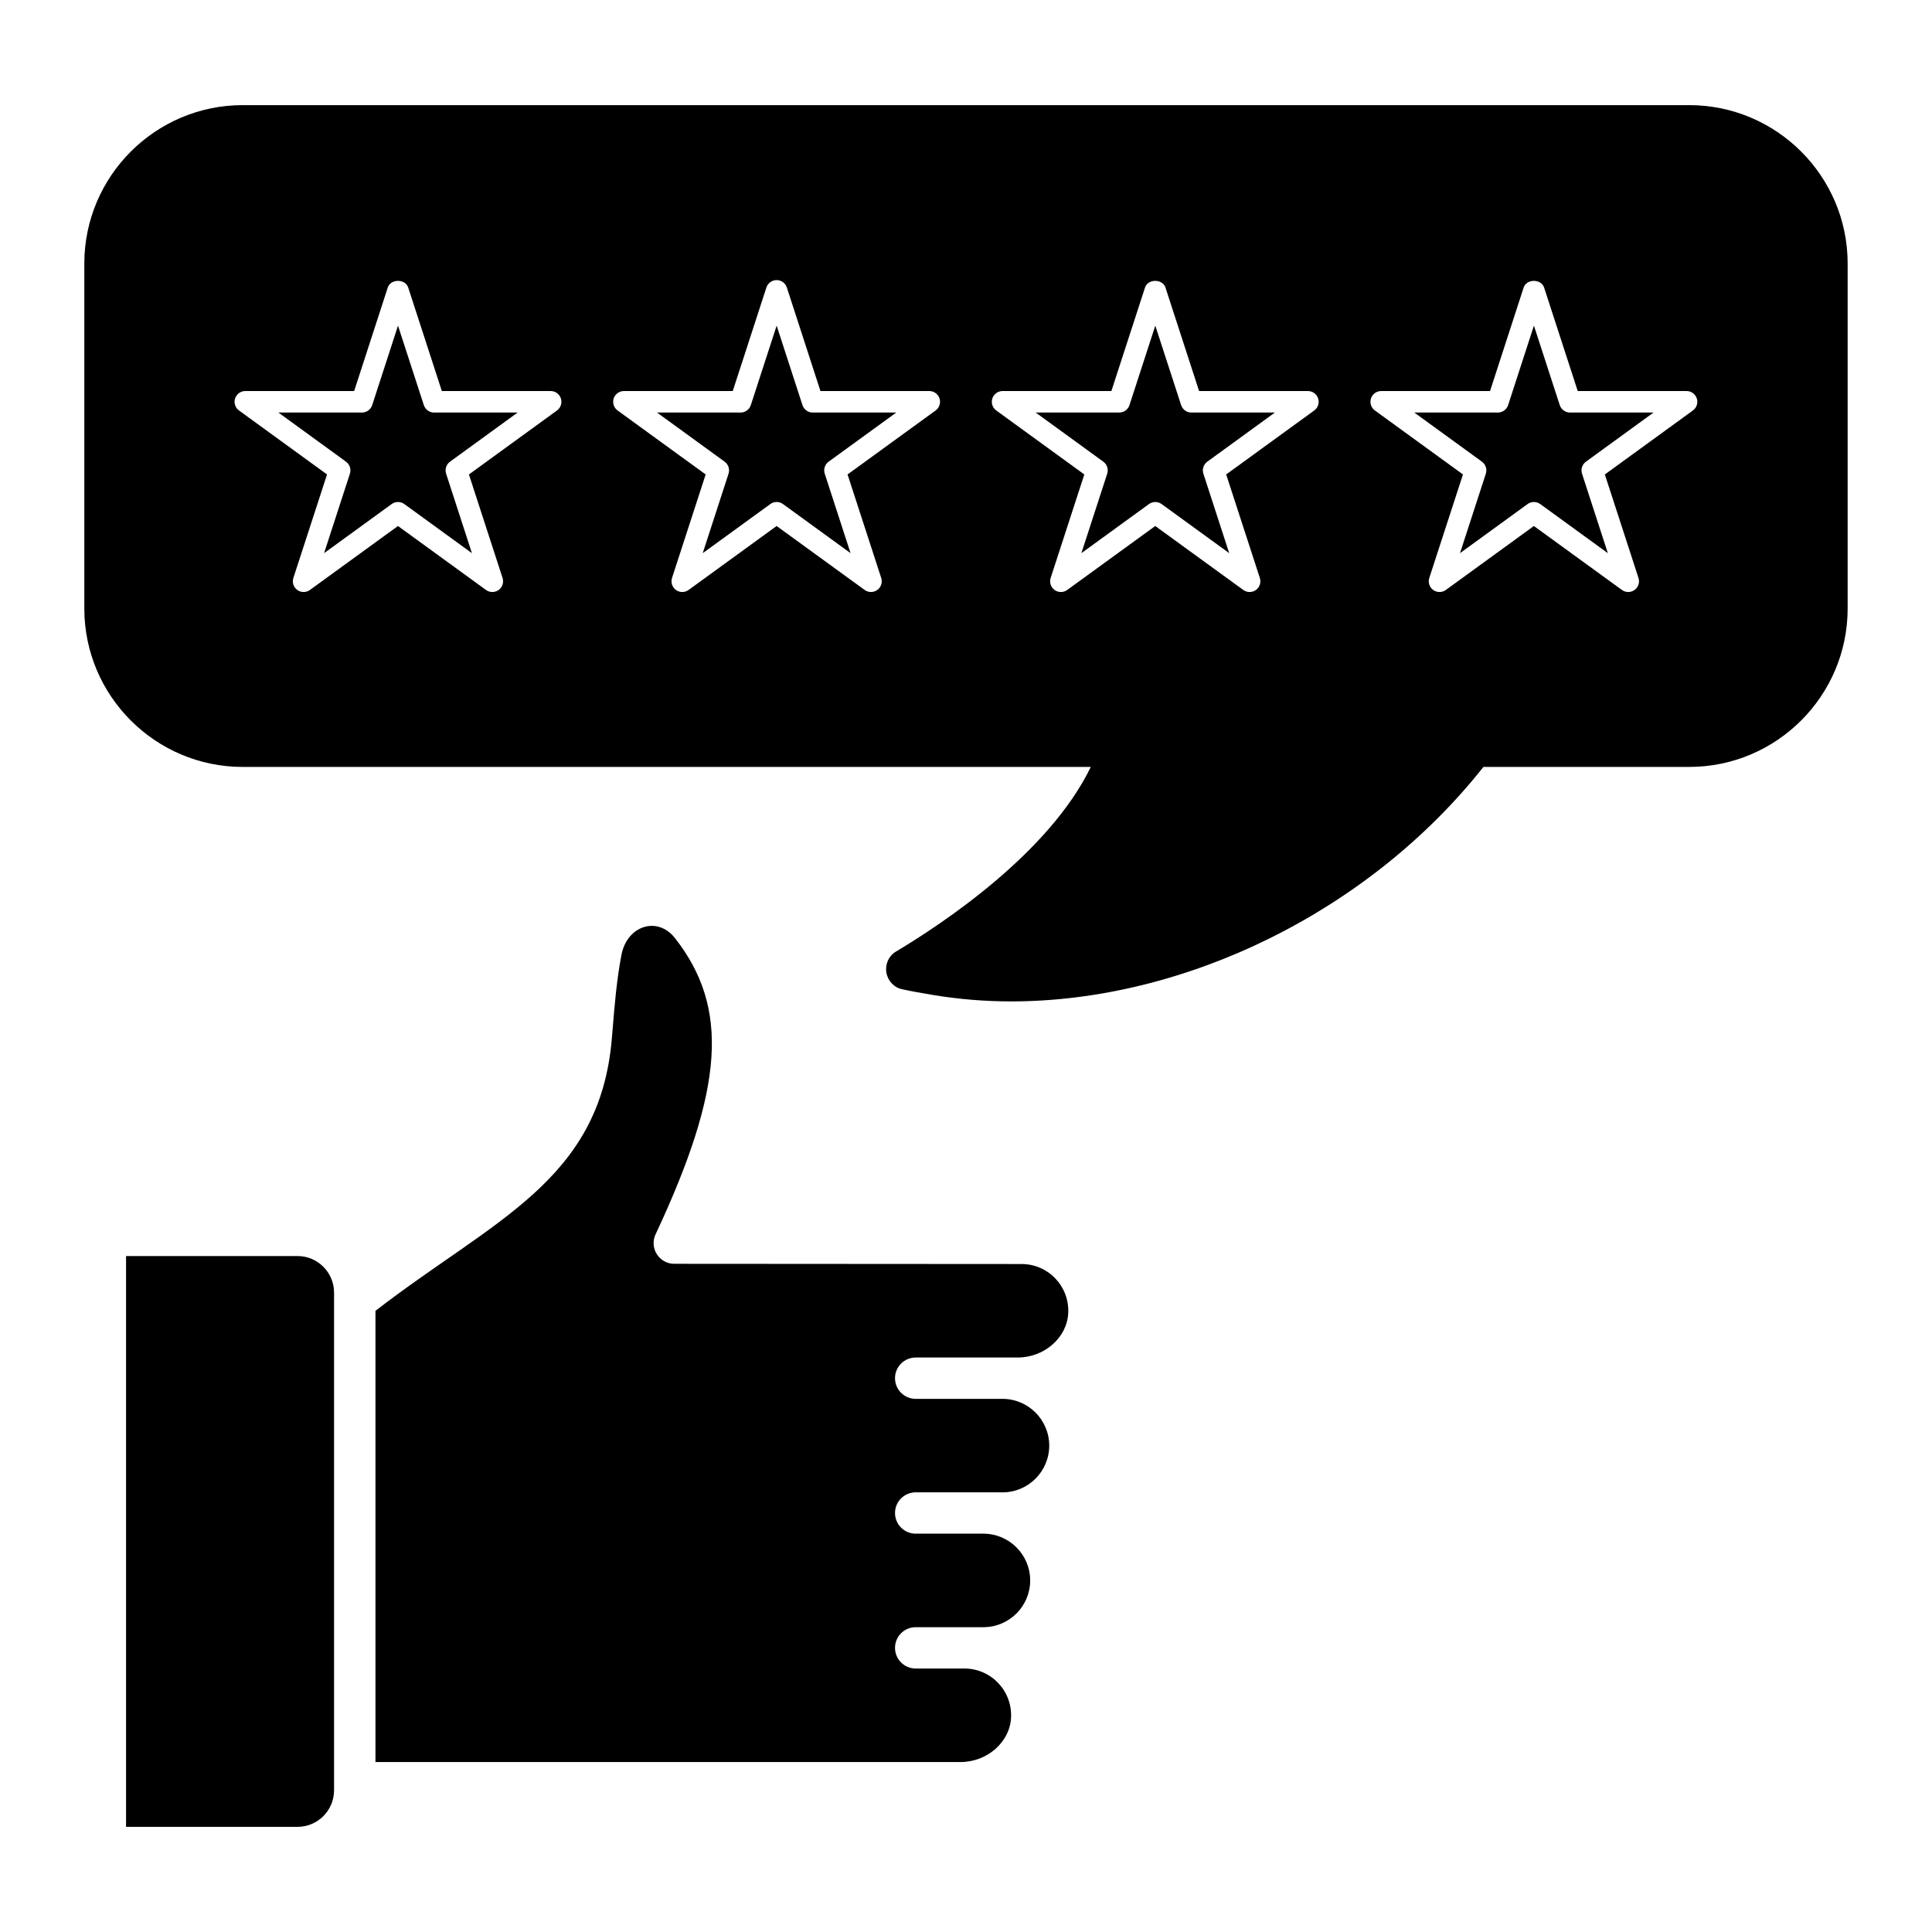 <?xml version="1.0" encoding="UTF-8"?>
<!-- Uploaded to: ICON Repo, www.svgrepo.com, Generator: ICON Repo Mixer Tools -->
<svg fill="#000000" width="800px" height="800px" version="1.1" viewBox="144 144 512 512" xmlns="http://www.w3.org/2000/svg">
 <g>
  <path d="m232.53 618.45c0 5.34-4.344 9.684-9.676 9.684h-45.449v-151.27h45.449c5.332 0 9.676 4.344 9.676 9.684zm177.14-78.965h-23.004c-3.023 0-5.477 2.453-5.477 5.477 0 3.023 2.453 5.477 5.477 5.477h17.949c6.832 0 12.395 5.562 12.395 12.395 0 6.832-5.562 12.387-12.395 12.387h-17.949c-3.023 0-5.477 2.453-5.477 5.477 0 3.023 2.453 5.477 5.477 5.477h12.898c7.098 0 12.742 5.93 12.371 13.07-0.336 6.461-6.34 11.715-13.383 11.715l-155.05-0.004v-119.57c31.082-24.059 59.508-34.34 62.648-72.238l0.184-2.184c0.535-6.566 1.098-13.348 2.352-19.871 1.465-7.797 9.539-10.43 14.211-4.457 14.402 18.41 13.008 39.688-5.168 78.484-1.691 3.621 0.949 7.801 4.961 7.801l92.027 0.059c7.106 0 12.742 5.922 12.371 13.062-0.336 6.461-6.34 11.715-13.383 11.715h-27.039c-3.023 0-5.477 2.453-5.477 5.477s2.453 5.477 5.477 5.477h23.004c6.832 0 12.387 5.562 12.387 12.395 0 6.828-5.555 12.383-12.387 12.383z"/>
  <path d="m256.32 251.36-6.844-21.062-6.84 21.062c-0.387 1.176-1.477 1.969-2.711 1.969h-22.148l17.918 13.02c1 0.727 1.41 2.012 1.035 3.18l-6.844 21.062 17.91-13.012c0.5-0.363 1.09-0.543 1.676-0.543 0.586 0 1.176 0.18 1.676 0.543l17.918 13.02-6.844-21.07c-0.379-1.168 0.035-2.453 1.035-3.18l17.918-13.02h-22.148c-1.23 0-2.32-0.793-2.707-1.969z"/>
  <path d="m457.01 251.36-6.844-21.062-6.844 21.062c-0.387 1.176-1.477 1.969-2.711 1.969h-22.141l17.918 13.02c1 0.727 1.41 2.012 1.035 3.18l-6.844 21.062 17.91-13.012c0.5-0.363 1.09-0.543 1.676-0.543 0.586 0 1.176 0.18 1.676 0.543l17.91 13.012-6.844-21.062c-0.379-1.168 0.035-2.453 1.035-3.18l17.918-13.02h-22.141c-1.234 0-2.324-0.793-2.711-1.969z"/>
  <path d="m557.35 251.36-6.844-21.062-6.84 21.062c-0.387 1.176-1.477 1.969-2.711 1.969h-22.148l17.918 13.02c1 0.727 1.41 2.012 1.035 3.18l-6.844 21.062 17.91-13.012c0.5-0.363 1.09-0.543 1.676-0.543s1.176 0.18 1.676 0.543l17.918 13.02-6.844-21.07c-0.379-1.168 0.035-2.453 1.035-3.18l17.918-13.02h-22.148c-1.23 0-2.32-0.793-2.707-1.969z"/>
  <path d="m356.66 251.36-6.84-21.062-6.844 21.062c-0.387 1.176-1.477 1.969-2.711 1.969h-22.148l17.918 13.02c1 0.727 1.41 2.012 1.035 3.18l-6.844 21.07 17.918-13.02c1-0.727 2.352-0.727 3.352 0l17.91 13.012-6.844-21.062c-0.379-1.168 0.035-2.453 1.035-3.18l17.918-13.02h-22.148c-1.23 0-2.32-0.793-2.707-1.969z"/>
  <path d="m591.66 171.86h-383.33c-23.145 0-41.984 18.836-41.984 41.984v91.418c0 23.145 18.836 41.984 41.984 41.984h224.74c-11.027 22.781-39.137 41.473-51.621 48.922-1.898 1.094-2.922 3.359-2.555 5.551 0.363 2.191 2.043 4.016 4.234 4.453 2.629 0.586 5.332 1.023 8.25 1.531 6.719 1.098 13.582 1.68 20.59 1.68 45.926 0 94.773-23.73 125.15-62.137l54.543-0.004c23.145 0 41.984-18.836 41.984-41.984v-91.414c0-23.148-18.836-41.984-41.984-41.984zm-300.05 80.918-23.34 16.957 8.914 27.43c0.379 1.168-0.035 2.453-1.035 3.18-1 0.727-2.352 0.727-3.352 0l-23.332-16.949-23.332 16.949c-0.5 0.363-1.09 0.543-1.676 0.543-0.586 0-1.176-0.18-1.676-0.543-1-0.727-1.41-2.012-1.035-3.18l8.922-27.43-23.332-16.957c-1-0.727-1.41-2.012-1.035-3.18 0.387-1.176 1.477-1.969 2.711-1.969h28.844l8.906-27.43c0.77-2.352 4.648-2.352 5.418 0l8.914 27.43h28.844c1.234 0 2.324 0.793 2.711 1.969 0.371 1.168-0.039 2.453-1.039 3.18zm100.34 0-23.34 16.957 8.922 27.43c0.379 1.168-0.035 2.453-1.035 3.18-0.5 0.363-1.09 0.543-1.676 0.543s-1.176-0.18-1.676-0.543l-23.332-16.949-23.332 16.949c-1 0.727-2.352 0.727-3.352 0-1-0.727-1.41-2.012-1.035-3.18l8.914-27.43-23.34-16.957c-1-0.727-1.41-2.012-1.035-3.18 0.387-1.176 1.477-1.969 2.711-1.969h28.844l8.914-27.43c0.387-1.176 1.477-1.969 2.711-1.969 1.234 0 2.324 0.793 2.711 1.969l8.906 27.43h28.844c1.234 0 2.324 0.793 2.711 1.969 0.375 1.168-0.035 2.453-1.035 3.18zm100.34 0-23.34 16.957 8.922 27.43c0.379 1.168-0.035 2.453-1.035 3.18-0.5 0.363-1.09 0.543-1.676 0.543-0.586 0-1.176-0.18-1.676-0.543l-23.332-16.949-23.332 16.949c-1 0.727-2.352 0.727-3.352 0-1-0.727-1.41-2.012-1.035-3.18l8.922-27.43-23.34-16.957c-1-0.727-1.41-2.012-1.035-3.18 0.387-1.176 1.477-1.969 2.711-1.969h28.836l8.914-27.43c0.77-2.352 4.648-2.352 5.418 0l8.914 27.43h28.836c1.234 0 2.324 0.793 2.711 1.969 0.379 1.168-0.031 2.453-1.031 3.18zm100.35 0-23.34 16.957 8.914 27.43c0.379 1.168-0.035 2.453-1.035 3.18-1 0.727-2.352 0.727-3.352 0l-23.332-16.949-23.332 16.949c-0.5 0.363-1.09 0.543-1.676 0.543-0.586 0-1.176-0.18-1.676-0.543-1-0.727-1.41-2.012-1.035-3.18l8.922-27.43-23.34-16.957c-1-0.727-1.41-2.012-1.035-3.18 0.387-1.176 1.477-1.969 2.711-1.969h28.844l8.906-27.43c0.77-2.352 4.648-2.352 5.418 0l8.914 27.43h28.844c1.234 0 2.324 0.793 2.711 1.969 0.379 1.168-0.035 2.453-1.031 3.18z"/>
 </g>
</svg>
